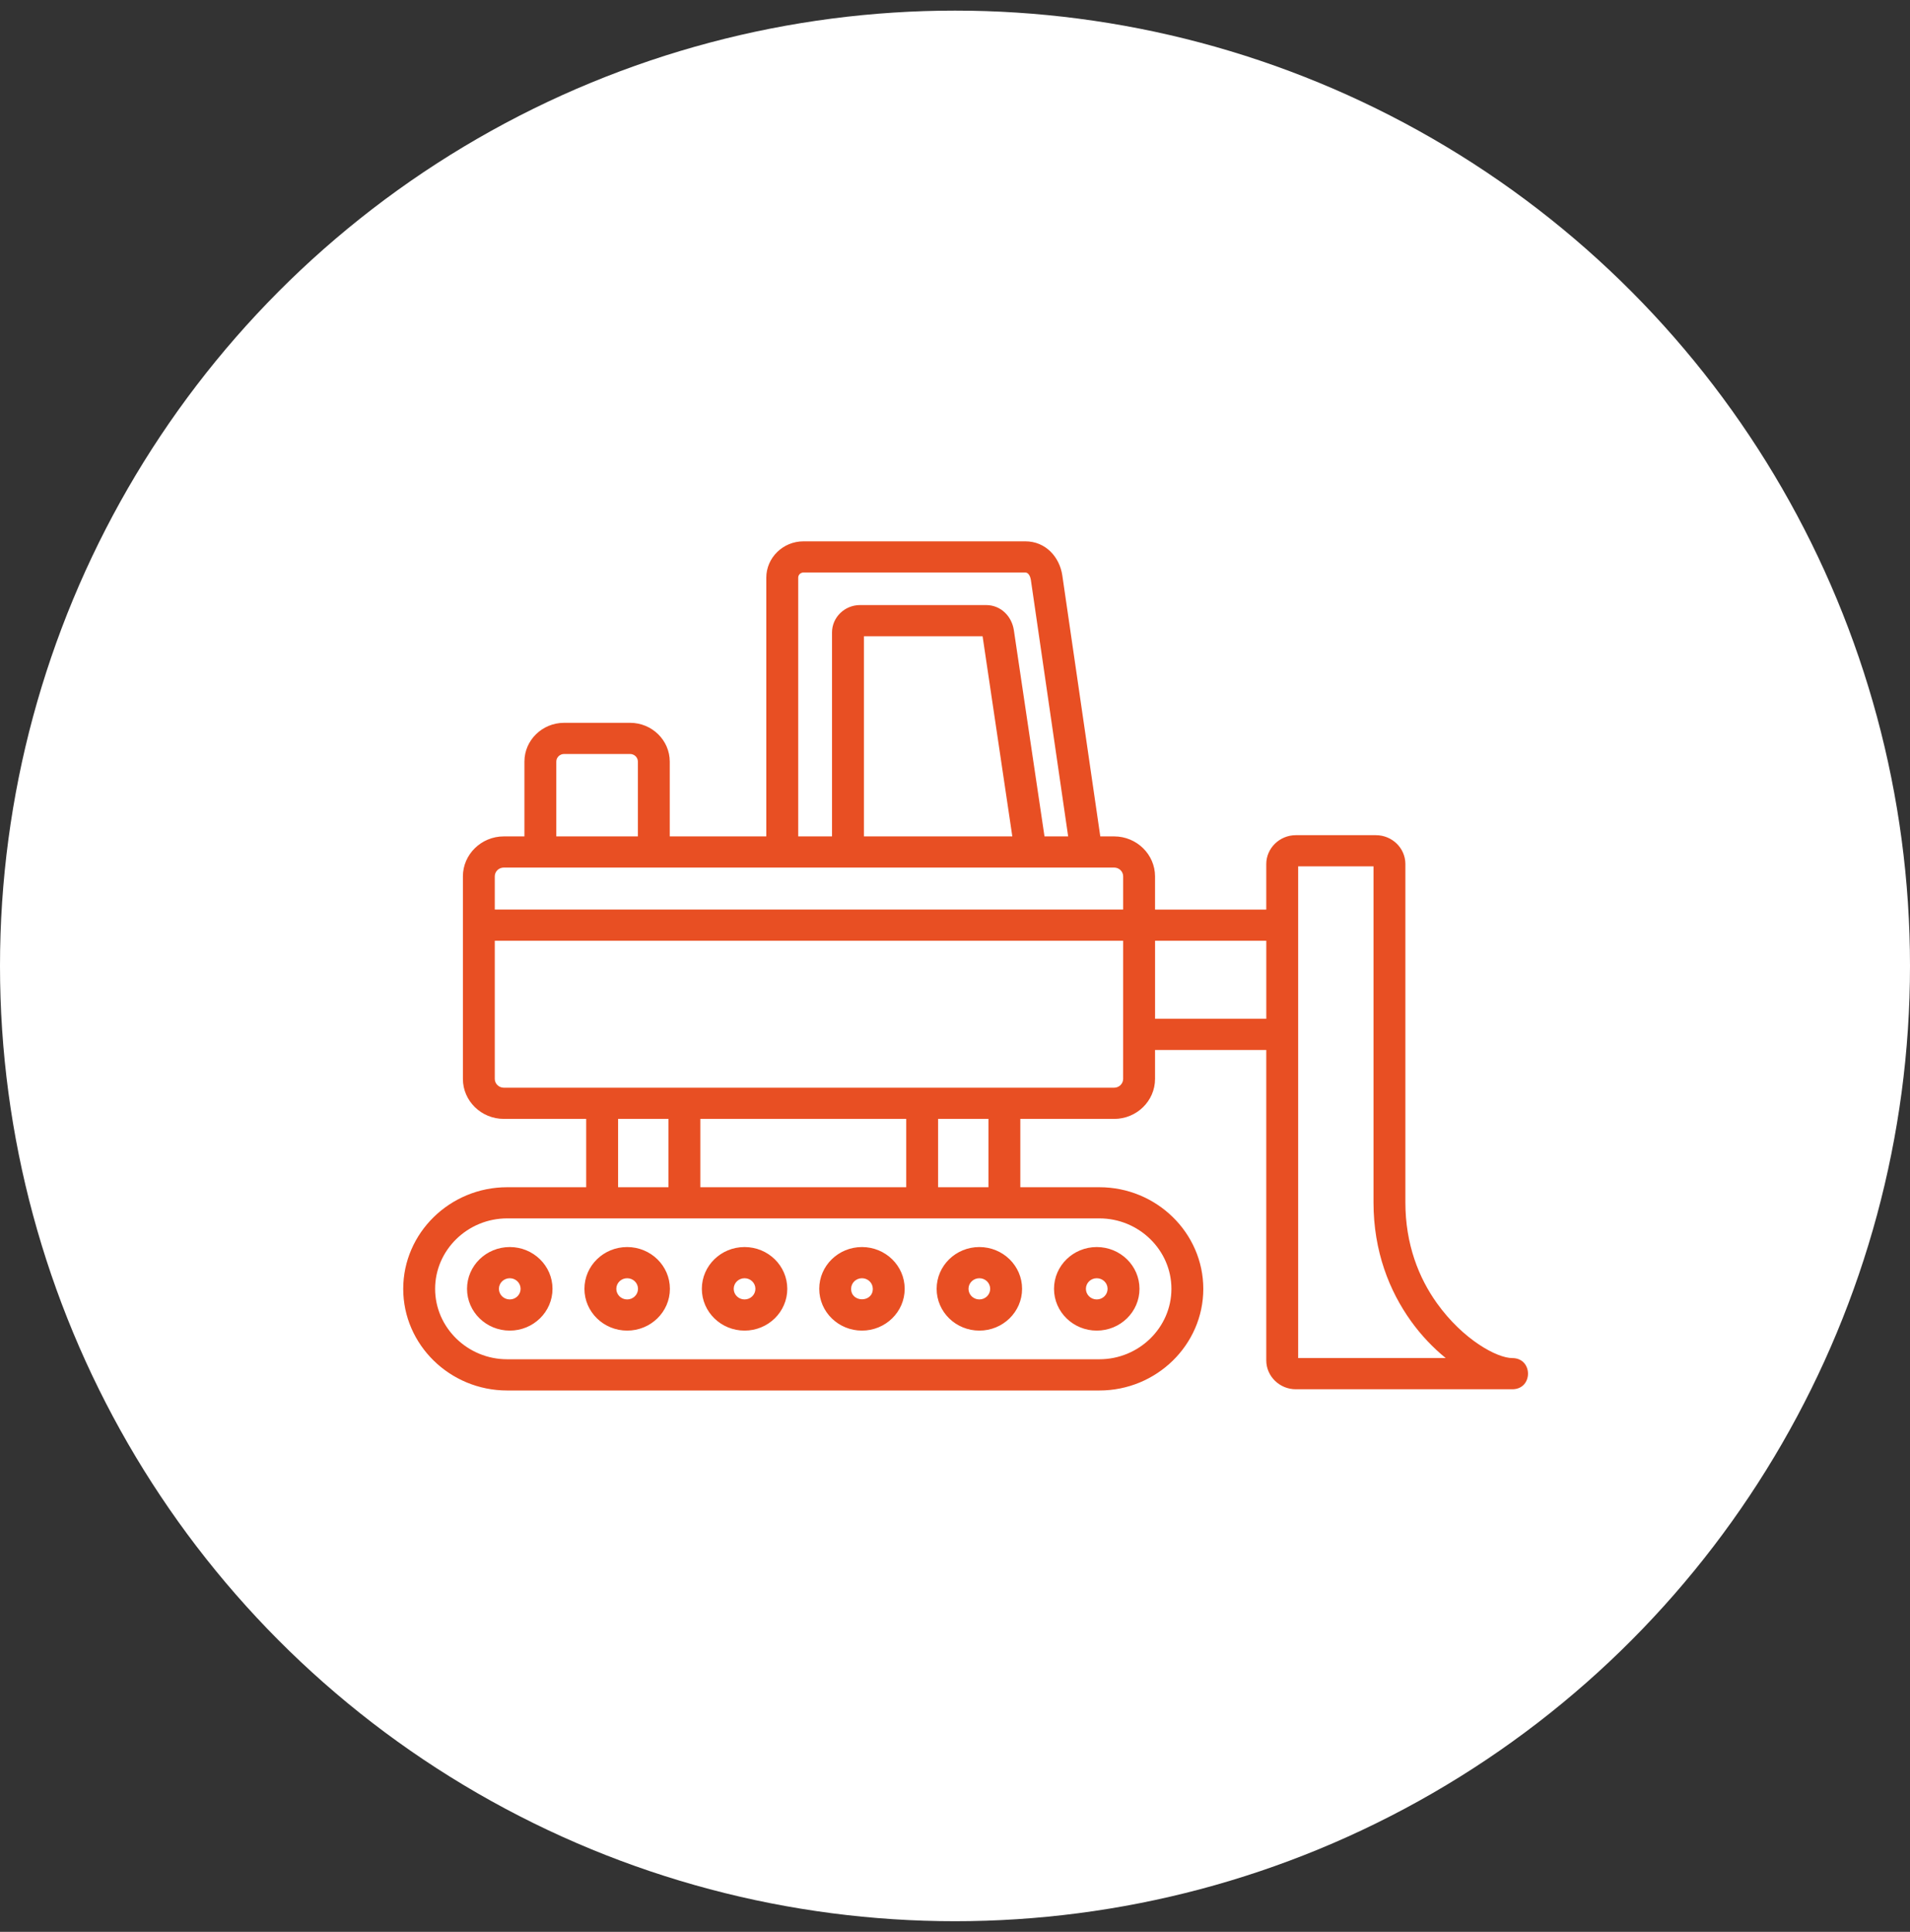 <svg xmlns="http://www.w3.org/2000/svg" fill="none" viewBox="0 0 90 91" height="91" width="90">
<rect x="0" y="0" width="90" height="91" fill="#333333" stroke="none"/>
<circle fill="white" r="45" cy="45.5" cx="45"></circle>
<path fill="#E84F23" d="M23.896 55.924H27.622V52.706H23.738C22.677 52.706 21.812 51.86 21.812 50.823V41.282C21.812 40.248 22.678 39.399 23.738 39.399H24.711V35.875C24.711 34.87 25.55 34.049 26.578 34.049H29.692C30.72 34.049 31.559 34.87 31.559 35.875V39.399H36.108V27.211C36.108 26.27 36.898 25.5 37.858 25.5H48.316C49.264 25.5 49.927 26.229 50.057 27.108L51.846 39.399H52.5C53.557 39.399 54.426 40.246 54.426 41.282V42.846H59.667V40.701C59.667 39.956 60.295 39.342 61.057 39.342H64.833C65.591 39.342 66.212 39.941 66.222 40.682V56.637C66.222 58.62 66.86 60.205 67.709 61.389C68.94 63.107 70.538 63.973 71.259 63.973C72.247 63.973 72.247 65.442 71.259 65.442H61.057C60.295 65.442 59.667 64.829 59.667 64.083V49.46H54.426V50.824C54.426 51.861 53.561 52.707 52.5 52.707H48.078V55.925H51.804C54.498 55.925 56.7 58.079 56.7 60.713C56.7 63.347 54.498 65.5 51.804 65.5H23.896C21.202 65.5 19 63.347 19 60.713C19 58.079 21.202 55.925 23.896 55.925V55.924ZM31.497 55.924V52.706H29.125V55.924H31.497ZM33 52.706V55.924H42.702V52.706H33ZM44.203 52.706V55.924H46.576V52.706H44.203ZM39.205 39.398V29.791C39.205 29.081 39.8 28.502 40.524 28.502H46.464C47.166 28.502 47.677 29.037 47.774 29.687L49.217 39.398H50.332L48.574 27.311C48.556 27.185 48.477 26.968 48.317 26.968H37.859C37.723 26.968 37.612 27.077 37.612 27.21V39.398H39.206L39.205 39.398ZM47.701 39.398L46.3 29.971H40.708V39.398H47.701ZM64.72 40.81H61.17V63.973H68.123C67.547 63.503 66.98 62.921 66.483 62.227C65.475 60.822 64.72 58.955 64.72 56.636V40.81ZM26.213 39.398H30.057V35.874C30.057 35.68 29.892 35.517 29.692 35.517H26.578C26.379 35.517 26.213 35.679 26.213 35.874V39.398ZM54.427 44.314V47.99H59.668V44.314H54.427ZM23.314 42.845H52.924V41.281C52.924 41.053 52.734 40.867 52.501 40.867H23.737C23.504 40.867 23.314 41.053 23.314 41.281V42.845H23.314ZM52.924 44.314H23.314V50.823C23.314 51.049 23.506 51.237 23.737 51.237H52.5C52.731 51.237 52.923 51.049 52.923 50.823L52.924 44.314ZM46.148 58.743C45.036 58.743 44.135 59.624 44.135 60.711C44.135 61.798 45.036 62.679 46.148 62.679C47.259 62.679 48.161 61.798 48.161 60.711C48.161 59.624 47.259 58.743 46.148 58.743ZM46.148 60.212C45.866 60.212 45.636 60.435 45.636 60.711C45.636 60.987 45.865 61.211 46.148 61.211C46.431 61.211 46.658 60.987 46.658 60.711C46.658 60.435 46.43 60.212 46.148 60.212ZM40.616 58.743C39.505 58.743 38.603 59.624 38.603 60.711C38.603 61.798 39.505 62.679 40.616 62.679C41.727 62.679 42.629 61.798 42.629 60.711C42.629 59.624 41.727 58.743 40.616 58.743ZM40.616 60.212C40.334 60.212 40.105 60.435 40.105 60.711C40.105 61.363 41.127 61.375 41.127 60.711C41.127 60.435 40.899 60.212 40.616 60.212ZM35.084 58.743C33.973 58.743 33.071 59.624 33.071 60.711C33.071 61.798 33.973 62.679 35.084 62.679C36.196 62.679 37.097 61.798 37.097 60.711C37.097 59.624 36.196 58.743 35.084 58.743ZM35.084 60.212C34.802 60.212 34.573 60.435 34.573 60.711C34.573 60.987 34.801 61.211 35.084 61.211C35.367 61.211 35.595 60.987 35.595 60.711C35.595 60.435 35.366 60.212 35.084 60.212ZM29.552 58.743C28.441 58.743 27.539 59.624 27.539 60.711C27.539 61.798 28.441 62.679 29.552 62.679C30.664 62.679 31.566 61.798 31.566 60.711C31.566 59.624 30.664 58.743 29.552 58.743ZM29.552 60.212C29.27 60.212 29.041 60.435 29.041 60.711C29.041 60.987 29.27 61.211 29.552 61.211C29.835 61.211 30.063 60.987 30.063 60.711C30.063 60.435 29.834 60.212 29.552 60.212ZM24.021 58.743C22.909 58.743 22.007 59.624 22.007 60.711C22.007 61.798 22.909 62.679 24.021 62.679C25.132 62.679 26.034 61.798 26.034 60.711C26.034 59.624 25.132 58.743 24.021 58.743ZM24.021 60.212C23.738 60.212 23.509 60.435 23.509 60.711C23.509 60.987 23.738 61.211 24.021 61.211C24.303 61.211 24.531 60.987 24.531 60.711C24.531 60.435 24.303 60.212 24.021 60.212ZM51.679 58.743C50.568 58.743 49.666 59.624 49.666 60.711C49.666 61.798 50.568 62.679 51.679 62.679C52.791 62.679 53.693 61.798 53.693 60.711C53.693 59.624 52.791 58.743 51.679 58.743ZM51.679 60.212C51.397 60.212 51.168 60.435 51.168 60.711C51.168 60.987 51.397 61.211 51.679 61.211C51.962 61.211 52.19 60.987 52.19 60.711C52.19 60.435 51.962 60.212 51.679 60.212ZM51.804 57.393H23.896C22.031 57.393 20.503 58.888 20.503 60.711C20.503 62.534 22.031 64.029 23.896 64.029H51.804C53.67 64.029 55.198 62.535 55.198 60.711C55.198 58.887 53.669 57.393 51.804 57.393Z" clip-rule="evenodd" fill-rule="evenodd"></path>
</svg>
